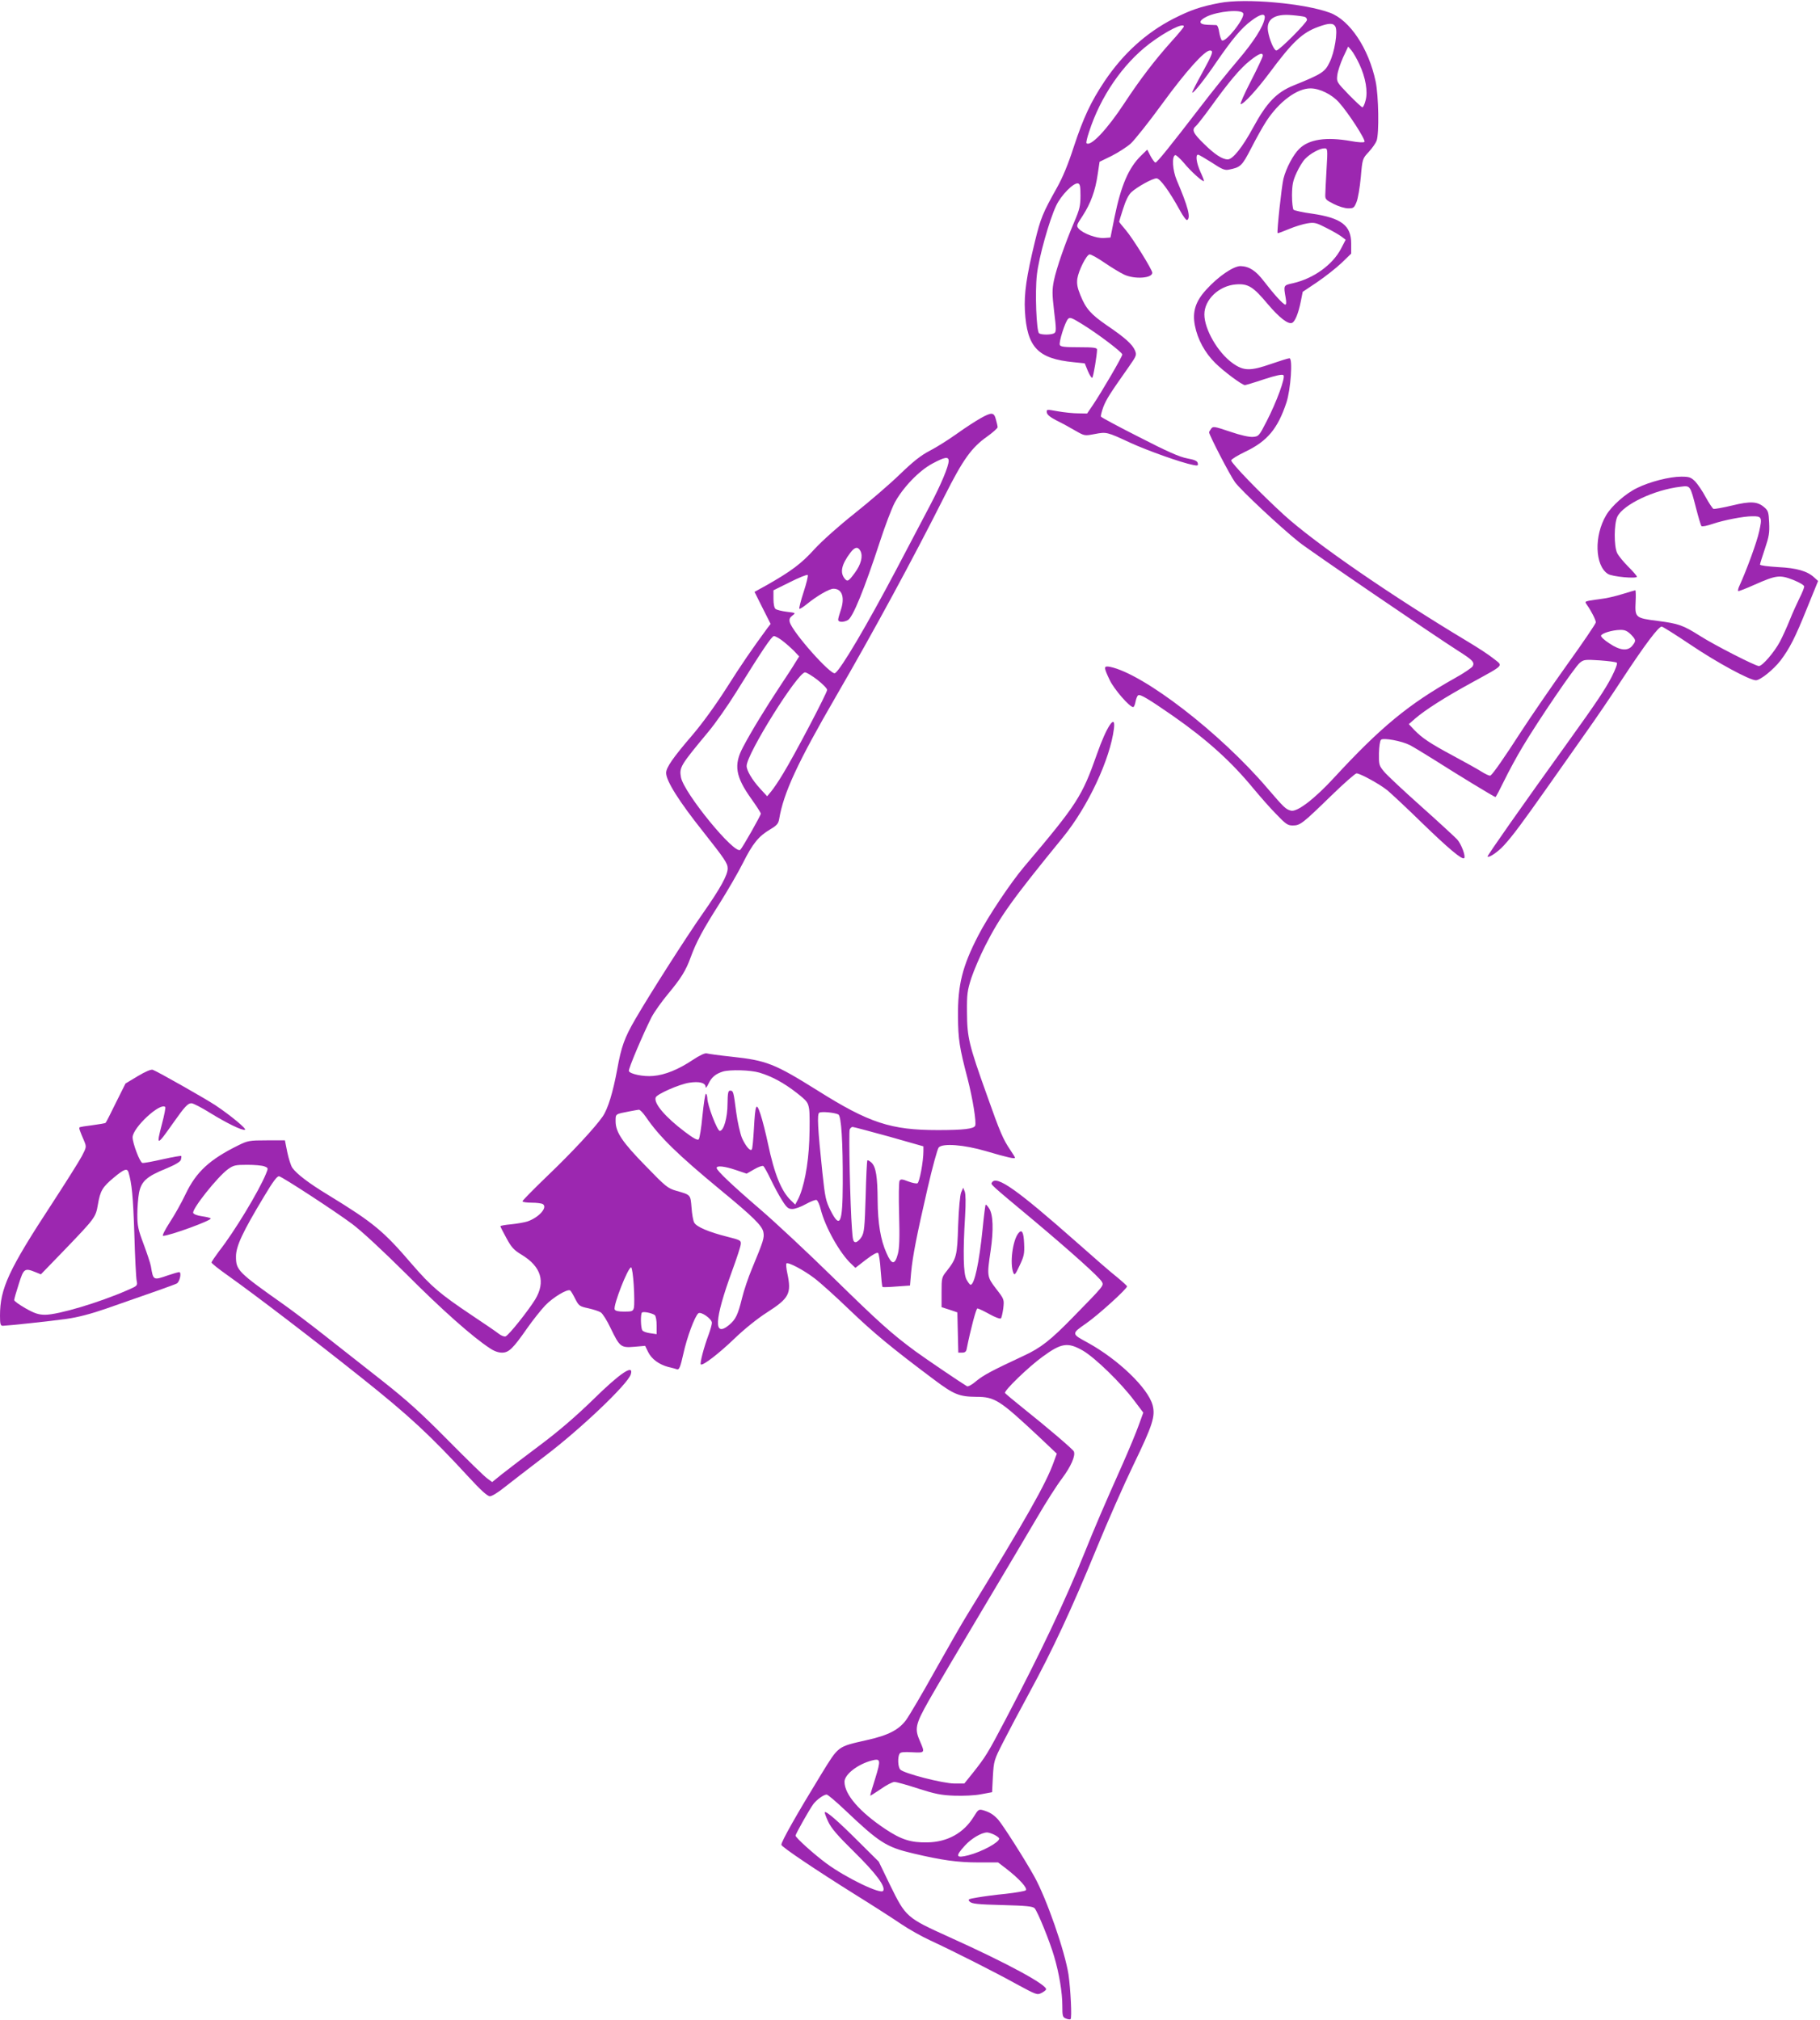 <?xml version="1.0" standalone="no"?>
<!DOCTYPE svg PUBLIC "-//W3C//DTD SVG 20010904//EN"
 "http://www.w3.org/TR/2001/REC-SVG-20010904/DTD/svg10.dtd">
<svg version="1.0" xmlns="http://www.w3.org/2000/svg"
 width="1153pt" height="1280pt" viewBox="0 0 1153 1280"
 preserveAspectRatio="xMidYMid meet">
<g transform="translate(0,1280) scale(0.1,-0.1)"
fill="#9c27b0" stroke="none">
<path d="M7725 12781 c-121 -23 -183 -45 -290 -99 -175 -90 -319 -221 -437
-396 -88 -132 -134 -231 -195 -415 -36 -112 -71 -196 -107 -260 -90 -161 -103
-191 -140 -343 -53 -219 -69 -327 -63 -438 13 -231 82 -303 310 -325 l69 -7
20 -49 c12 -28 24 -46 28 -42 7 7 30 145 30 178 0 12 -21 15 -115 15 -92 0
-117 3 -121 15 -7 17 33 144 52 164 11 13 24 8 87 -31 100 -61 257 -180 257
-194 0 -14 -134 -243 -187 -321 l-36 -53 -56 1 c-31 0 -89 6 -129 13 -72 13
-73 13 -70 -8 2 -14 22 -30 63 -51 33 -16 86 -45 118 -64 58 -33 58 -33 122
-21 75 14 77 14 225 -55 109 -50 325 -127 399 -141 28 -6 33 -4 29 11 -2 14
-19 22 -68 31 -48 9 -125 43 -302 134 -131 66 -240 125 -243 130 -3 4 4 32 15
62 20 50 38 79 164 258 46 66 48 71 36 100 -16 38 -62 80 -177 158 -103 71
-134 106 -169 193 -19 47 -23 71 -19 103 8 52 57 150 77 154 8 2 51 -22 96
-53 44 -30 100 -64 124 -75 67 -31 178 -23 178 12 0 19 -123 217 -167 269 -24
28 -43 52 -43 54 0 2 11 39 25 82 16 51 34 88 52 105 37 34 134 88 160 88 22
0 81 -81 148 -203 20 -37 41 -65 46 -61 24 14 6 83 -66 252 -27 64 -32 151
-10 159 6 2 30 -20 55 -49 44 -54 120 -122 127 -115 2 2 -8 28 -22 58 -25 55
-33 109 -15 109 5 0 44 -23 87 -50 63 -42 82 -50 107 -45 76 15 84 23 142 135
30 59 73 136 95 170 81 125 195 210 281 210 58 0 135 -38 180 -88 59 -65 173
-241 162 -251 -5 -5 -42 -3 -84 5 -159 28 -267 12 -329 -49 -38 -37 -83 -122
-100 -189 -12 -50 -43 -339 -37 -345 2 -2 34 10 72 26 38 16 91 32 117 36 44
7 56 4 120 -29 40 -20 83 -45 97 -56 l25 -19 -29 -56 c-53 -102 -173 -189
-303 -219 -63 -14 -62 -12 -48 -93 5 -27 4 -43 -2 -43 -13 0 -72 65 -135 147
-52 68 -93 95 -148 97 -45 1 -142 -65 -218 -149 -69 -75 -89 -141 -72 -228 17
-87 63 -172 129 -237 52 -52 170 -140 188 -140 4 0 59 16 121 37 76 25 116 33
123 26 14 -14 -44 -171 -107 -293 -47 -92 -50 -95 -86 -98 -23 -2 -78 10 -145
33 -101 34 -108 35 -120 19 -7 -10 -13 -20 -13 -23 0 -17 133 -274 164 -316
36 -50 287 -285 406 -380 62 -50 856 -592 1010 -690 90 -57 103 -71 90 -96 -6
-10 -56 -44 -112 -75 -292 -164 -469 -309 -765 -630 -125 -136 -236 -221 -275
-210 -33 9 -43 19 -148 141 -299 351 -784 725 -997 770 -42 8 -42 -1 -3 -83
27 -58 126 -172 149 -172 5 0 12 16 15 35 4 19 11 37 17 40 13 8 66 -24 219
-130 219 -153 371 -291 510 -460 41 -49 105 -123 144 -162 62 -65 74 -73 106
-73 47 0 61 11 242 187 81 79 154 143 162 143 23 0 145 -67 195 -107 25 -21
125 -114 221 -208 166 -161 254 -235 266 -222 11 11 -18 89 -44 118 -15 16
-119 112 -231 212 -112 100 -218 199 -235 221 -29 35 -31 43 -30 113 1 41 6
79 13 86 14 14 130 -7 183 -34 21 -11 89 -52 151 -91 149 -95 384 -238 391
-238 3 0 27 46 55 103 27 56 80 154 118 217 101 169 331 507 362 531 24 20 34
21 126 15 55 -4 103 -10 108 -15 5 -5 -9 -43 -33 -90 -43 -82 -92 -156 -281
-419 -287 -399 -509 -715 -505 -719 9 -9 64 28 102 69 58 63 116 142 277 370
78 111 189 268 245 348 57 80 163 235 235 346 139 211 224 324 244 324 7 0 89
-52 183 -115 166 -112 374 -225 414 -225 28 0 111 67 156 125 58 77 93 145
168 332 l70 172 -22 20 c-45 43 -112 62 -232 68 -64 4 -114 10 -114 16 0 5 14
50 31 100 26 77 30 101 27 165 -3 66 -6 77 -31 98 -43 37 -86 40 -205 11 -58
-14 -111 -23 -117 -21 -6 3 -28 36 -49 74 -20 38 -51 83 -67 100 -27 26 -37
30 -88 30 -74 0 -199 -32 -278 -71 -74 -35 -164 -115 -198 -174 -77 -130 -71
-318 11 -371 26 -18 184 -32 184 -18 0 6 -25 34 -55 64 -30 30 -61 68 -70 86
-21 44 -20 185 1 230 37 77 234 171 400 190 63 8 61 11 99 -136 15 -58 30
-109 34 -113 5 -5 37 2 72 14 71 24 196 48 249 48 61 1 65 -6 45 -95 -14 -67
-81 -249 -126 -347 -7 -15 -10 -29 -7 -32 2 -2 50 16 105 41 136 60 158 63
243 30 42 -17 70 -34 70 -42 0 -8 -13 -41 -30 -74 -16 -33 -44 -94 -61 -137
-17 -43 -45 -104 -62 -137 -36 -68 -112 -156 -134 -156 -22 0 -284 134 -373
191 -106 67 -135 78 -268 95 -142 18 -145 21 -140 122 2 39 1 72 -2 72 -3 0
-39 -11 -82 -24 -42 -13 -100 -27 -130 -30 -29 -4 -66 -9 -81 -12 -27 -6 -27
-7 -13 -27 26 -36 56 -95 56 -110 0 -8 -82 -129 -182 -268 -100 -140 -230
-330 -290 -422 -109 -169 -180 -271 -196 -281 -5 -3 -31 9 -58 26 -27 17 -106
61 -177 99 -147 79 -198 113 -247 164 l-35 37 40 35 c62 54 192 137 359 228
212 117 200 103 137 153 -28 23 -102 71 -164 108 -488 293 -965 622 -1162 801
-147 134 -335 328 -335 346 0 7 41 32 91 56 138 66 204 145 259 311 27 82 41
280 19 280 -8 0 -59 -16 -114 -35 -135 -47 -176 -46 -246 4 -94 67 -179 215
-179 309 0 94 93 182 200 190 77 6 109 -14 201 -124 73 -86 129 -130 154 -120
19 7 41 61 56 137 l12 60 91 61 c50 34 119 88 154 121 l62 60 0 65 c0 113 -62
161 -246 188 -60 8 -113 20 -119 25 -5 6 -10 47 -10 92 1 68 6 92 29 142 15
33 39 73 54 88 32 34 93 67 122 67 21 0 22 -2 14 -132 -4 -73 -8 -146 -8 -163
-1 -27 5 -33 53 -57 31 -16 71 -28 92 -28 34 0 38 3 53 40 9 22 21 92 27 157
10 117 11 118 50 160 22 24 44 55 50 71 17 45 13 286 -6 376 -44 209 -163 388
-289 435 -161 60 -538 94 -701 62z m151 -66 c12 -30 -111 -186 -135 -171 -5 4
-13 27 -17 51 -3 25 -11 45 -18 46 -6 0 -31 1 -56 2 -58 2 -60 25 -5 52 71 34
221 48 231 20z m136 -30 c-8 -53 -70 -150 -169 -266 -59 -69 -166 -202 -237
-295 -193 -251 -276 -354 -286 -354 -5 0 -19 19 -31 41 l-21 41 -39 -38 c-79
-77 -127 -189 -168 -389 l-26 -130 -42 -3 c-46 -3 -131 28 -159 59 -16 18 -15
22 25 82 51 79 80 158 95 262 l12 80 76 37 c41 21 96 56 121 78 25 23 116 137
201 254 148 203 267 336 301 336 25 0 18 -20 -50 -144 -36 -65 -64 -120 -62
-123 7 -6 79 84 152 192 102 148 160 218 223 264 58 44 89 49 84 16z m254 8
c8 -3 14 -11 14 -19 0 -17 -176 -194 -194 -194 -15 0 -44 68 -53 123 -12 75
41 111 151 101 37 -3 74 -8 82 -11z m194 -62 c16 -30 -5 -163 -37 -226 -29
-61 -49 -74 -227 -146 -109 -44 -171 -109 -256 -265 -68 -126 -130 -204 -162
-204 -34 0 -82 31 -150 98 -70 68 -80 90 -52 113 8 7 50 60 92 118 119 165
190 249 251 297 57 45 81 54 81 31 0 -8 -34 -80 -75 -160 -42 -81 -71 -147
-65 -147 19 0 102 91 180 195 149 201 210 258 312 295 68 25 95 25 108 1z
m-960 1 c0 -4 -34 -46 -76 -92 -108 -120 -203 -245 -299 -391 -112 -171 -217
-281 -242 -256 -3 3 4 35 16 70 72 225 214 431 383 560 106 80 218 136 218
109z m1112 -239 c39 -83 55 -174 39 -230 -6 -24 -15 -43 -20 -43 -4 0 -43 36
-86 80 -77 80 -78 81 -73 124 3 25 20 75 37 113 l32 68 21 -25 c12 -14 34 -53
50 -87z m-1767 -833 c0 -64 -6 -88 -39 -165 -59 -138 -113 -295 -129 -371 -12
-60 -12 -85 1 -197 14 -112 14 -130 1 -138 -17 -11 -79 -12 -96 -1 -17 11 -27
260 -14 372 12 108 78 344 122 437 31 66 110 146 138 141 13 -3 16 -18 16 -78z
m3486 -2779 c34 -35 35 -41 10 -72 -29 -36 -78 -31 -146 15 -31 20 -55 42 -52
49 5 15 71 35 120 36 30 1 45 -6 68 -28z"/>
<path d="M6212 10150 c-29 -16 -97 -60 -150 -98 -53 -38 -131 -87 -172 -108
-56 -29 -104 -67 -190 -150 -63 -61 -192 -172 -285 -246 -101 -80 -205 -173
-255 -227 -84 -93 -149 -141 -304 -229 l-76 -42 51 -102 51 -101 -23 -30 c-91
-124 -161 -225 -257 -377 -69 -108 -152 -223 -218 -300 -121 -141 -164 -203
-164 -237 0 -51 82 -181 235 -373 135 -171 155 -200 155 -232 0 -42 -46 -126
-156 -283 -105 -149 -340 -518 -428 -670 -70 -120 -90 -176 -116 -321 -27
-145 -58 -248 -92 -298 -49 -71 -198 -231 -353 -379 -85 -82 -155 -153 -155
-158 0 -5 26 -9 58 -9 31 0 63 -4 71 -9 32 -21 -25 -85 -98 -110 -19 -6 -65
-14 -103 -18 -37 -3 -68 -9 -68 -12 0 -3 17 -37 38 -75 32 -59 47 -76 97 -106
124 -75 153 -172 85 -284 -44 -71 -166 -225 -187 -233 -8 -3 -27 4 -41 15 -15
12 -92 65 -172 118 -203 136 -257 182 -380 324 -181 211 -242 262 -531 439
-124 75 -199 133 -227 172 -9 13 -23 57 -32 99 l-15 75 -116 0 c-109 0 -119
-2 -180 -32 -182 -90 -266 -168 -333 -308 -26 -55 -72 -137 -102 -182 -30 -47
-48 -83 -41 -83 41 0 309 98 302 110 -2 4 -27 10 -55 14 -30 4 -53 13 -56 21
-9 24 154 229 220 277 35 25 47 28 122 28 45 0 94 -4 109 -10 25 -10 25 -10
10 -47 -46 -112 -201 -368 -297 -490 -26 -35 -48 -67 -48 -72 0 -5 46 -42 103
-82 184 -131 546 -408 847 -648 300 -239 432 -361 678 -628 79 -86 120 -123
136 -123 12 0 53 25 91 56 39 31 151 117 250 193 228 172 531 460 551 523 21
68 -65 11 -239 -160 -111 -108 -217 -199 -337 -289 -96 -72 -204 -154 -239
-182 l-63 -51 -30 22 c-17 11 -128 120 -247 240 -171 173 -258 252 -416 377
-110 86 -274 216 -365 287 -91 72 -208 160 -260 197 -293 207 -305 219 -305
306 0 65 42 155 177 379 59 99 85 133 97 129 24 -6 351 -219 461 -301 58 -43
190 -165 343 -317 225 -226 421 -400 530 -471 26 -18 54 -28 77 -28 44 0 70
26 160 155 35 50 86 114 114 144 49 51 140 106 158 95 5 -3 19 -27 32 -53 23
-45 28 -48 83 -60 32 -7 68 -19 79 -26 12 -8 40 -52 62 -99 58 -120 65 -126
150 -119 l69 6 19 -39 c22 -45 69 -79 128 -95 23 -5 48 -12 56 -15 13 -3 21
17 39 98 23 106 73 239 95 257 16 14 86 -35 86 -60 0 -10 -9 -43 -20 -73 -31
-82 -58 -186 -50 -191 14 -8 113 68 213 164 60 58 144 126 205 165 142 91 157
120 130 248 -7 31 -9 60 -6 63 10 11 110 -42 178 -94 36 -27 137 -118 225
-203 151 -144 261 -236 535 -441 124 -93 158 -106 265 -107 118 0 149 -21 398
-254 l112 -106 -19 -52 c-48 -136 -176 -362 -553 -976 -28 -45 -118 -202 -200
-348 -81 -146 -164 -286 -183 -312 -47 -63 -114 -97 -249 -127 -188 -43 -176
-34 -290 -219 -153 -250 -251 -423 -251 -444 0 -13 219 -160 470 -317 113 -70
243 -154 290 -186 47 -32 129 -78 183 -103 153 -71 410 -201 549 -278 120 -65
129 -69 154 -56 15 7 29 18 31 23 9 28 -243 165 -611 331 -274 124 -277 127
-377 330 l-72 149 -131 130 c-128 128 -202 192 -211 183 -2 -2 7 -28 21 -58
19 -42 58 -88 167 -195 136 -134 199 -218 182 -245 -15 -24 -235 82 -360 174
-81 60 -195 163 -195 176 0 10 90 170 113 200 21 28 66 60 84 60 7 0 59 -44
116 -98 218 -207 262 -235 432 -275 182 -43 281 -57 413 -57 l125 0 51 -39
c85 -66 139 -126 124 -138 -7 -5 -65 -15 -128 -22 -63 -6 -144 -17 -178 -23
-59 -10 -63 -12 -48 -27 14 -13 49 -17 206 -21 150 -4 192 -8 204 -20 19 -19
97 -212 124 -305 32 -108 52 -230 52 -311 0 -68 2 -75 23 -83 12 -5 25 -7 29
-4 10 5 0 195 -13 283 -23 149 -139 481 -216 620 -62 112 -204 334 -231 363
-30 32 -52 45 -94 58 -27 7 -31 5 -59 -41 -64 -104 -167 -161 -294 -163 -104
-2 -165 17 -267 85 -163 109 -258 219 -258 299 0 47 85 112 174 135 55 14 57
4 21 -113 -19 -59 -33 -108 -32 -110 2 -1 31 18 67 42 35 25 74 45 86 45 13 0
81 -19 151 -42 106 -34 145 -42 228 -45 59 -2 129 1 170 9 l70 13 5 100 c6 98
7 103 64 215 32 63 107 205 167 315 146 268 271 537 424 910 70 171 176 411
236 535 122 252 139 307 121 377 -29 108 -216 288 -409 395 -107 58 -107 57
-11 124 76 53 258 218 258 234 0 3 -28 29 -62 57 -35 27 -151 128 -258 223
-378 334 -507 425 -536 378 -8 -13 -19 -4 263 -239 238 -200 419 -362 434
-391 12 -23 14 -22 -181 -221 -144 -148 -206 -197 -317 -248 -199 -93 -250
-120 -297 -158 -26 -23 -53 -38 -60 -34 -39 23 -263 175 -326 221 -152 112
-231 183 -520 466 -162 159 -371 354 -463 433 -177 152 -277 247 -277 263 0
17 51 11 122 -13 l68 -23 47 27 c27 16 53 25 59 21 5 -4 26 -41 46 -83 20 -42
52 -102 72 -133 30 -48 40 -56 66 -56 17 0 55 14 85 31 31 17 61 29 68 26 7
-3 19 -29 26 -58 28 -113 122 -281 195 -348 l25 -24 67 52 c43 33 71 48 77 42
5 -5 13 -55 16 -110 4 -55 9 -103 12 -105 2 -2 42 -1 89 3 l85 6 7 82 c10 106
35 233 104 533 31 135 63 252 71 260 26 28 161 17 298 -23 139 -41 185 -51
185 -42 0 3 -13 25 -29 48 -46 68 -65 111 -149 349 -115 321 -125 366 -126
523 -1 118 2 138 28 220 17 50 56 141 87 202 95 187 169 291 493 688 159 195
299 495 323 689 12 100 -47 12 -107 -160 -96 -272 -124 -316 -464 -718 -85
-101 -228 -315 -288 -432 -101 -195 -131 -314 -129 -516 1 -142 9 -195 61
-393 33 -129 56 -274 48 -297 -8 -20 -72 -28 -237 -28 -297 0 -435 45 -762
251 -272 170 -322 190 -544 214 -77 8 -148 18 -158 21 -11 3 -44 -12 -89 -42
-90 -60 -175 -95 -250 -101 -61 -6 -147 12 -154 31 -5 12 90 235 144 342 17
32 63 97 102 144 84 101 115 150 146 236 35 96 77 174 182 339 52 83 119 198
149 258 61 122 99 169 172 212 42 25 52 36 57 65 28 167 116 357 363 783 232
400 486 868 684 1262 118 234 171 309 272 380 36 26 65 52 65 58 0 7 -5 29
-11 50 -12 45 -26 47 -97 7z m-202 -270 c0 -34 -49 -151 -117 -280 -36 -69
-133 -252 -214 -407 -188 -356 -353 -636 -389 -658 -25 -16 -271 261 -287 324
-4 18 0 28 17 41 22 17 22 17 -36 24 -32 4 -64 12 -71 18 -8 6 -13 32 -13 64
l0 54 105 52 c57 29 108 49 112 45 4 -4 -8 -53 -26 -108 -18 -55 -30 -103 -27
-106 2 -3 24 10 48 30 64 52 142 97 168 97 56 0 74 -57 45 -140 -8 -23 -15
-49 -15 -56 0 -17 33 -18 61 -3 32 17 104 194 204 499 31 96 73 206 92 243 51
96 155 205 240 250 78 42 103 46 103 17z m-559 -571 c17 -33 4 -85 -36 -139
-39 -53 -46 -57 -63 -37 -32 39 -22 89 35 165 28 37 48 41 64 11z m-495 -568
c21 -16 54 -45 73 -64 l34 -36 -24 -38 c-12 -21 -57 -90 -99 -153 -90 -136
-183 -288 -233 -384 -60 -112 -48 -187 54 -329 32 -45 59 -87 59 -92 0 -11
-115 -214 -130 -229 -34 -35 -357 359 -376 459 -11 63 -5 74 173 288 46 55
125 168 177 252 162 261 225 355 239 355 8 0 32 -13 53 -29z m222 -248 c34
-27 62 -55 62 -64 0 -19 -207 -414 -281 -534 -26 -44 -60 -93 -74 -110 l-25
-30 -46 50 c-49 54 -84 113 -84 142 0 76 323 592 370 593 9 0 44 -21 78 -47z
m-367 -2489 c80 -24 155 -65 236 -128 66 -52 72 -60 79 -103 4 -25 4 -114 1
-197 -6 -156 -34 -302 -72 -376 l-17 -32 -28 27 c-60 58 -104 165 -145 360
-14 66 -35 149 -47 185 -27 81 -33 67 -42 -94 -4 -66 -9 -124 -13 -128 -9 -16
-40 21 -63 73 -11 28 -28 101 -36 162 -17 131 -18 137 -39 137 -12 0 -15 -15
-16 -82 0 -89 -24 -173 -49 -173 -16 0 -79 163 -79 208 -1 15 -5 27 -9 27 -5
0 -14 -63 -22 -140 -7 -77 -18 -144 -24 -149 -8 -7 -36 9 -86 47 -125 94 -200
182 -186 219 8 21 148 83 212 93 63 10 104 0 104 -27 0 -10 9 0 19 22 19 40
44 61 91 76 45 13 174 10 231 -7z m-719 -281 c86 -126 201 -238 472 -462 209
-172 264 -227 272 -267 7 -37 1 -55 -73 -234 -22 -52 -50 -135 -62 -184 -26
-106 -40 -135 -81 -170 -101 -84 -95 31 17 339 30 82 56 160 56 174 2 22 -5
25 -88 46 -115 29 -193 62 -207 89 -7 12 -14 54 -17 95 -7 82 -4 80 -95 106
-56 16 -68 26 -195 157 -149 152 -191 215 -191 284 0 48 -3 45 90 63 25 5 50
9 57 10 7 1 27 -20 45 -46z m1219 16 c19 -9 29 -176 28 -438 -1 -254 -17 -289
-77 -171 -30 60 -35 81 -52 240 -30 285 -34 371 -20 380 14 9 98 1 121 -11z
m321 -140 l218 -62 0 -30 c0 -66 -25 -199 -38 -204 -7 -3 -33 2 -59 12 -38 15
-47 15 -54 4 -5 -8 -6 -104 -3 -214 4 -149 2 -213 -8 -250 -19 -71 -39 -70
-72 6 -37 82 -55 189 -56 334 -1 150 -11 211 -38 238 -12 11 -24 18 -27 15 -3
-3 -8 -106 -11 -229 -6 -198 -9 -228 -26 -256 -11 -18 -28 -33 -37 -33 -16 0
-19 13 -24 88 -11 141 -21 608 -14 626 4 9 12 16 18 16 7 0 110 -28 231 -61z
m-1617 -944 c4 -63 4 -126 1 -140 -6 -23 -11 -25 -62 -25 -37 0 -56 4 -60 14
-10 26 84 266 104 266 6 0 13 -52 17 -115z m133 -187 c7 -6 12 -34 12 -66 l0
-55 -41 6 c-23 3 -46 11 -50 19 -10 16 -12 102 -2 112 9 8 63 -3 81 -16z
m2712 -225 c77 -45 240 -203 324 -315 l59 -78 -28 -77 c-15 -43 -63 -159 -107
-258 -116 -260 -172 -391 -238 -555 -122 -303 -277 -630 -498 -1051 -116 -221
-127 -238 -209 -342 l-54 -67 -62 0 c-73 0 -325 65 -344 89 -15 17 -17 79 -4
100 6 10 27 12 80 9 81 -4 81 -4 50 68 -36 81 -31 107 56 261 43 76 194 332
335 568 141 237 300 504 353 595 53 91 123 201 156 244 55 74 86 143 74 170
-5 13 -168 152 -321 274 -59 47 -111 91 -115 96 -9 13 150 167 239 231 119 87
159 92 254 38z m-560 -3068 c17 -9 30 -19 30 -24 0 -24 -109 -83 -193 -105
-82 -21 -87 -8 -24 61 41 45 104 82 140 83 10 0 31 -7 47 -15z"/>
<path d="M873 5982 l-78 -47 -61 -122 c-33 -68 -62 -125 -65 -127 -2 -3 -40
-9 -83 -15 -42 -5 -80 -11 -82 -14 -5 -4 1 -21 30 -88 14 -35 14 -38 -16 -95
-17 -32 -102 -167 -188 -299 -275 -420 -330 -538 -330 -711 0 -54 3 -64 18
-64 34 1 300 29 405 44 71 10 155 32 250 65 288 100 432 151 447 159 19 11 32
72 15 72 -6 0 -38 -9 -70 -20 -95 -33 -94 -33 -109 57 -3 18 -24 81 -46 140
-35 93 -40 117 -40 188 0 45 5 107 11 139 15 72 48 102 171 152 58 24 90 43
94 56 3 11 4 21 2 24 -3 2 -56 -7 -118 -21 -62 -14 -120 -25 -128 -23 -16 3
-62 125 -62 162 0 61 176 224 207 192 3 -3 -6 -51 -21 -107 -37 -143 -34 -143
71 6 74 105 93 125 116 125 11 0 63 -27 116 -60 109 -67 205 -114 223 -108 13
5 -94 93 -187 155 -60 40 -365 213 -397 225 -10 4 -45 -10 -95 -40z m-59 -609
c21 -70 29 -151 37 -388 4 -148 11 -284 15 -301 6 -30 4 -31 -58 -58 -180 -79
-439 -156 -522 -156 -41 0 -66 8 -123 40 -40 23 -73 46 -73 53 0 7 13 53 29
102 31 99 37 103 108 74 l32 -13 148 153 c196 204 199 208 213 288 15 89 29
112 101 172 65 54 84 61 93 34z"/>
<path d="M6089 5245 c-7 -18 -15 -100 -19 -210 -6 -195 -10 -208 -74 -290 -30
-37 -31 -43 -31 -133 l0 -94 50 -16 50 -17 3 -127 3 -128 24 0 c18 0 26 6 29
23 25 125 60 257 68 257 6 0 40 -16 76 -36 36 -20 68 -32 73 -27 4 4 11 34 15
64 6 56 6 57 -45 123 -59 77 -59 81 -35 243 19 130 16 229 -10 267 -9 15 -20
26 -22 23 -2 -2 -11 -71 -19 -153 -22 -217 -52 -354 -76 -354 -5 0 -16 15 -26
33 -20 36 -23 171 -9 402 5 83 4 139 -2 155 l-10 25 -13 -30z"/>
<path d="M6452 4987 c-37 -45 -56 -194 -32 -252 7 -17 13 -10 39 46 28 59 32
75 29 140 -3 72 -14 93 -36 66z"/>
</g>
</svg>
